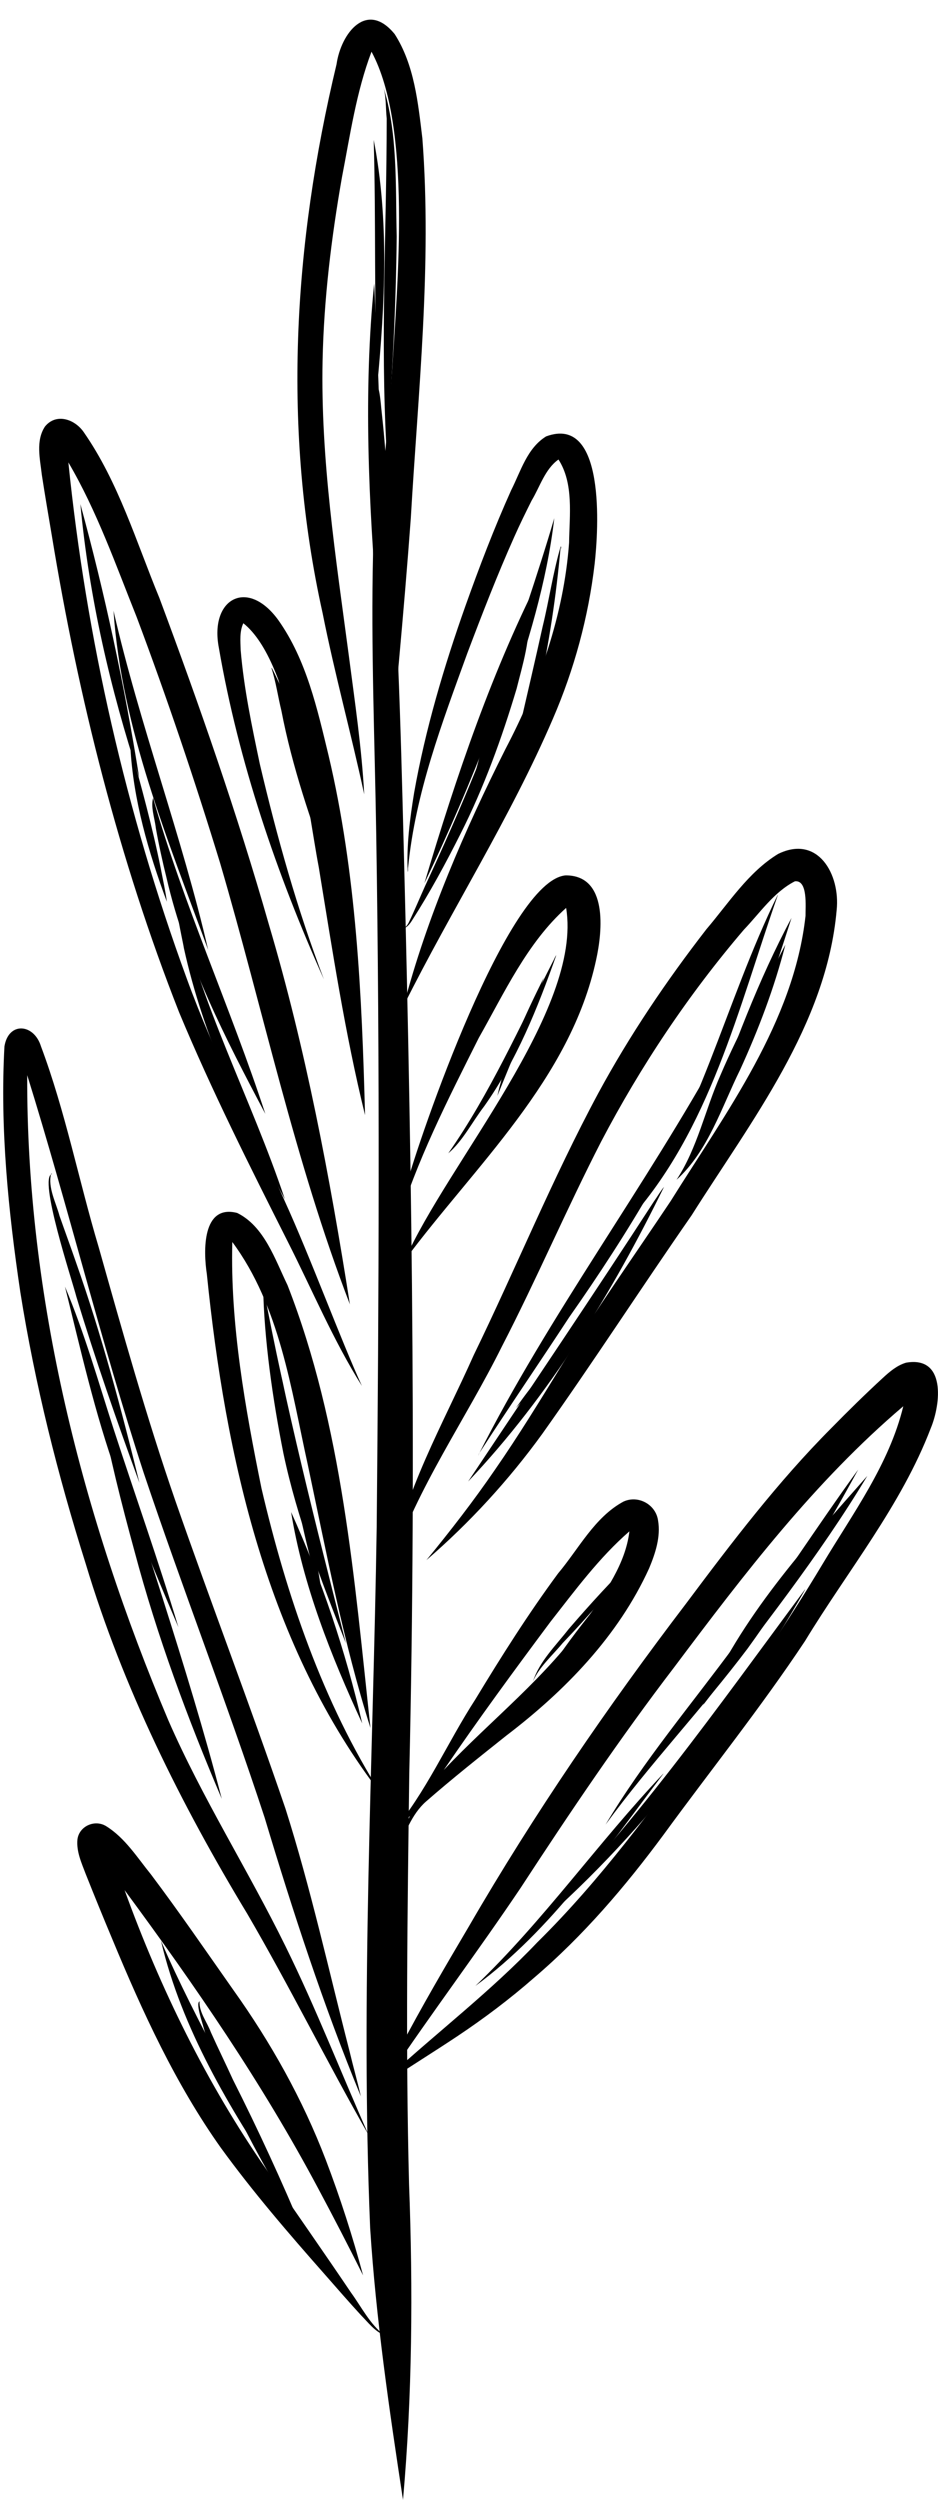 <?xml version="1.0" encoding="UTF-8"?>
<!DOCTYPE svg PUBLIC '-//W3C//DTD SVG 1.0//EN'
          'http://www.w3.org/TR/2001/REC-SVG-20010904/DTD/svg10.dtd'>
<svg height="2646.0" preserveAspectRatio="xMidYMid meet" version="1.0" viewBox="-3.4 -20.8 993.0 2646.0" width="993.0" xmlns="http://www.w3.org/2000/svg" xmlns:xlink="http://www.w3.org/1999/xlink" zoomAndPan="magnify"
><defs
  ><clipPath id="a"
    ><path d="M 384 389 L 434 389 L 434 2625.191 L 384 2625.191 Z M 384 389"
    /></clipPath
    ><clipPath id="b"
    ><path d="M 392 1420 L 989.559 1420 L 989.559 2197 L 392 2197 Z M 392 1420"
    /></clipPath
  ></defs
  ><g
  ><g clip-path="url(#a)" id="change1_1"
    ><path d="M 423.227 2625.191 C 408.672 2529.738 394.645 2433.988 388.461 2337.59 C 378.207 2090.43 391.562 1842.961 395.383 1595.789 C 397.703 1350.988 398.812 1106.18 394.875 861.391 C 393.316 762.91 389.234 664.512 391.504 565.988 C 391.844 507.359 397.555 448.602 396.547 390.051 C 396.449 389.961 396.359 389.871 396.266 389.77 C 396.203 389.789 396.152 389.789 396.086 389.789 C 395.973 389.789 395.973 389.621 396.086 389.621 C 396.113 389.621 396.113 389.59 396.141 389.59 C 398.363 389.031 399.855 407.559 400.246 411.422 C 401.457 422.75 402.664 434.059 403.621 445.422 C 414.445 571.309 419.414 697.609 422.664 823.871 C 431.777 1168.09 437.965 1512.57 429.863 1856.871 C 427.973 2001.551 425.895 2146.371 429.637 2291.039 C 433.859 2402.289 433.082 2514.762 423.227 2625.191"
    /></g
    ><g id="change1_2"
    ><path d="M 403.145 2450.699 C 393.176 2446.719 386.297 2437.371 378.898 2429.91 C 365.926 2415.781 353.023 2400.93 340.508 2386.66 C 302.164 2343.219 264.23 2299.199 230.203 2252.281 C 230.449 2252.629 230.703 2252.988 230.934 2253.32 C 182.391 2185.078 147.508 2108.891 115.594 2031.941 C 105.941 2008.949 96.516 1985.82 87.297 1962.641 C 82.887 1950.98 77.32 1938.891 78.582 1926.141 C 80.406 1911.91 97.215 1904.609 109.211 1912.27 C 129.078 1924.691 141.973 1945.422 156.488 1963.32 C 186.527 2003.25 214.766 2044.488 243.504 2085.352 C 283.297 2141.109 316.996 2201.211 341.465 2265.27 C 356.883 2305.699 369.988 2346.59 380.98 2387.609 C 365.551 2356.66 349.688 2325.941 333.367 2295.449 C 274.438 2184.551 202.988 2080.719 128.496 1979.809 C 166.203 2083.949 215.57 2184.73 278.719 2275.68 C 308.613 2319.191 338.906 2362.441 368.156 2405.781 C 379.184 2420.949 388.488 2439.59 403.145 2450.699"
    /></g
    ><g id="change1_3"
    ><path d="M 386.898 2239.16 C 342.809 2161.84 303.27 2081.879 258.398 2004.93 C 187.996 1888.551 126.633 1765.148 87.449 1634.73 C 57.734 1540.469 33.594 1444.359 18.094 1346.73 C 5.363 1260.988 -3.441 1173.352 1.305 1086.801 C 5.516 1060.48 32.406 1062.441 39.949 1086.629 C 65.805 1155.629 79.961 1228.648 101.062 1299.25 C 126.379 1389.02 151.691 1479.352 182.148 1567.449 C 220.082 1676.43 261.496 1784.34 298.812 1893.59 C 325.574 1977.941 344.598 2064.539 366.594 2150.199 C 370.363 2166.109 375.105 2182.73 378.629 2198.129 C 338.922 2101.828 306.738 2002.801 276.762 1903.121 C 236.43 1780.211 189.73 1660.43 148.652 1537.922 C 103.441 1399.09 68.746 1256.531 25.41 1117.23 C 24.449 1352.148 83.699 1584.5 174.754 1799.961 C 210.707 1882.422 259.215 1958.551 298.809 2039.191 C 330.941 2104.398 357.676 2173.23 386.898 2239.16"
    /></g
    ><g id="change1_4"
    ><path d="M 400.637 1878.941 C 279.41 1721.898 235.25 1521.5 215.574 1327.75 C 211.867 1303.59 210.445 1253.488 247.695 1263.059 C 276.395 1277.219 287.77 1312.25 300.961 1339.449 C 359.234 1488.73 371.586 1650.328 388.797 1808.211 C 360.23 1717.891 342.156 1622.68 322.473 1529.719 C 304.719 1449.262 292.734 1361.52 242.535 1293.82 C 240.223 1380.949 256.273 1470.102 273.426 1554.578 C 299.902 1667.762 338.305 1780.969 400.637 1878.941"
    /></g
    ><g id="change1_5"
    ><path d="M 379.758 1446.18 C 349.309 1397.719 327.102 1344.469 301.246 1293.449 C 260.66 1212.871 220.812 1133.789 186.23 1050.738 C 122.352 888.422 79.719 718.23 51.484 546.262 C 47.879 524.801 44.168 503.32 40.883 481.801 C 38.98 464.949 34.23 445.738 44.227 430.641 C 56.121 416.039 75.84 422.879 85.293 436.68 C 122.078 489.578 140.918 552.969 165.336 612.129 C 207.82 726 247.891 840.828 281.234 957.699 C 320.211 1089.238 345.773 1224.871 367.02 1359.801 C 308.539 1207.859 275.277 1048.52 229.602 892.68 C 202.809 805.07 173.488 718.121 141.289 632.352 C 119.207 577.199 99.102 519.871 68.977 468.629 C 87.945 654.531 130.023 839.34 194.219 1014.711 C 223.398 1095.16 262.938 1171.27 297.551 1249.41 C 325.312 1310.121 357.516 1397.871 379.758 1446.18"
    /></g
    ><g id="change1_6"
    ><path d="M 383.043 1159.5 C 361.77 1073 348.465 984.879 334.051 897.059 C 321.453 831.379 305.895 680.02 254.207 638.871 C 250.039 647.648 251.133 657.859 251.383 667.301 C 254.805 707.98 263.285 748.02 271.668 787.91 C 289.812 865.078 311.246 941.789 339.531 1015.859 C 289.57 904.48 249.141 785.84 228.273 664.781 C 218.297 612.73 258.734 590.602 291.273 635.609 C 321.059 677.711 332.461 729.449 344.426 778.801 C 373.871 903.359 379.742 1032.648 383.043 1159.5"
    /></g
    ><g id="change1_7"
    ><path d="M 404.367 833.949 C 397.051 747.629 390.805 661.84 395.648 575.34 C 399.512 507.102 406.402 439.07 411.711 370.898 C 417.348 279.789 432.676 113.16 389.898 33.93 C 373.719 76.609 367.191 122.602 358.551 167.141 C 347.367 231.07 339.484 295.621 338.105 360.551 C 335.941 465.25 352.066 569.109 365.809 672.602 C 372.188 721.57 379.508 770.719 382.176 819.969 C 368.449 756.172 350.883 692.398 338.105 628.078 C 295.191 434.922 306.977 238.672 352.871 47.238 C 357.664 14.059 384.984 -20.828 414.438 15.32 C 435.277 47.82 439.191 88.141 443.742 125.68 C 453.941 259.77 439.23 394.18 431.48 527.949 C 431.539 527.172 431.598 526.422 431.648 525.73 C 424.125 628.461 414.16 731.828 404.367 833.949"
    /></g
    ><g id="change1_8"
    ><path d="M 423.973 1043.672 C 448.465 950.09 488.656 857.648 531.691 772.039 C 567.227 704.211 593.504 630.398 599.055 553.648 C 599.449 524.73 604.168 490.91 587.824 465.57 C 573.547 475.648 568.164 494.488 559.379 509.051 C 553.031 521.762 546.754 534.488 541.004 547.488 C 522.973 587.859 507.012 629.109 491.387 670.449 C 464.48 744.641 436.402 818.41 428.672 897.059 C 428.309 898.77 428.906 900.941 428.219 902.031 C 426.848 873.988 430.496 845.988 435 818.359 C 446.828 751.391 466.719 684.359 489.309 620.609 C 504.039 579.281 519.723 538.121 537.738 498.07 C 547.906 478 554.562 453.57 574.723 441.121 C 638.098 417.629 630.188 540.051 626.109 576.07 C 619.508 632.469 604.48 687.73 581.98 739.84 C 536.965 844.762 474.496 942.16 423.973 1043.672"
    /></g
    ><g id="change1_9"
    ><path d="M 425.07 1313.09 C 469.965 1210.77 613.633 1048.512 595.93 940.18 C 554.695 977.07 530.441 1030.191 503.445 1077.801 C 470.773 1142.969 437.242 1208.391 416.43 1278.41 C 418.441 1265.852 421.656 1252.078 425.176 1239.34 C 441.531 1179.18 534.367 910.969 595.418 905.75 C 640.281 905.609 634.453 964.488 627.707 995.031 C 600.516 1121.711 499.199 1213.27 425.07 1313.09"
    /></g
    ><g id="change1_10"
    ><path d="M 410.297 1638.102 C 410.211 1638.102 410.211 1637.93 410.297 1637.93 C 410.324 1637.93 410.324 1637.93 410.324 1637.93 C 410.352 1637.898 410.352 1637.898 410.379 1637.898 C 410.352 1637.898 410.352 1637.898 410.352 1637.898 C 410.371 1637.898 410.379 1637.891 410.387 1637.879 C 423.801 1558.621 465.613 1486.539 498.074 1413.578 C 542.832 1321.5 581.516 1226.441 630.008 1136.211 C 663.023 1075.219 701.953 1017.551 744.422 962.762 C 768.016 935.078 788.754 902.359 820.246 883.109 C 862.383 862.328 886.281 904.559 882.32 942.461 C 871.625 1063.988 791.816 1165.629 728.758 1265.578 C 675.316 1342.449 624.723 1420.828 570.691 1496.852 C 535.215 1545.898 493.457 1591.309 448.039 1630.5 C 473.379 1599.621 498.121 1567.672 520.637 1534.77 C 545.574 1498.828 568.379 1461.488 591.309 1424.211 C 627.816 1364.988 668.121 1308.102 706.652 1250.398 C 765.109 1156.672 836.875 1061.191 849.359 948.648 C 849.238 938.621 851.969 910.512 838.113 912.012 C 815.883 923.352 801.082 945.52 784.129 963.219 C 725.367 1031.98 674.918 1107.512 632.969 1187.602 C 596.285 1259.039 564.797 1333.012 527.941 1404.352 C 489.711 1481.43 438.387 1553.309 411.195 1635.262 C 411.16 1635.371 411 1638.23 410.297 1638.102"
    /></g
    ><g id="change1_11"
    ><path d="M 417.387 1938.75 C 419.691 1928.031 423.32 1917.852 427.652 1907.781 C 428.57 1905.641 429.531 1903.512 430.523 1901.391 C 424.094 1907.012 417.59 1913.82 411.508 1919.09 C 447.727 1876.391 469.652 1824.57 499.961 1777.699 C 527.441 1732.281 555.848 1687.371 587.371 1644.641 C 609.195 1618.73 626.004 1585.109 656.562 1568.602 C 672.156 1561.352 690.938 1571.578 693.266 1588.699 C 696.191 1605.859 690.34 1623.469 683.816 1639.129 C 651.109 1711.051 594.535 1769.102 532.336 1816.488 C 503.77 1839.262 474.965 1862.09 447.594 1886.039 C 432.309 1899.43 424.695 1920.969 417.387 1938.75 Z M 466.387 1852.691 C 516.715 1799.27 575.824 1753.871 617.867 1693.031 C 637.062 1664.102 658.738 1634.891 662.914 1600.051 C 630.949 1627.809 605.375 1662.57 579.332 1695.801 C 540.797 1747.461 502.684 1799.43 466.387 1852.691"
    /></g
    ><g clip-path="url(#b)" id="change1_48"
    ><path d="M 396.473 2196.578 C 396.473 2196.531 396.473 2196.512 396.473 2196.461 C 396.473 2196.488 396.473 2196.488 396.473 2196.488 C 396.48 2196.441 396.508 2196.41 396.535 2196.398 C 397.535 2193.039 398.93 2189.84 400.375 2186.672 C 397.695 2188.32 395.195 2190.52 392.789 2191.57 C 406.816 2180.48 410.922 2161.898 420.012 2146.961 C 442.988 2103.211 467.98 2060.539 493.109 2018.012 C 562.086 1898.961 639.871 1785.469 723.23 1676.07 C 771.285 1611.77 820.047 1547.648 876.707 1490.75 C 894.473 1472.621 912.637 1454.781 931.324 1437.57 C 938.566 1430.922 946.258 1424.359 955.848 1421.531 C 998.016 1414.211 992.719 1464.988 981.926 1490.949 C 950.664 1572.75 893.934 1641.801 848.809 1716.172 C 802.031 1786.641 749.008 1852.719 699.18 1921.039 C 658.602 1976 614.027 2028.23 561.902 2072.66 C 536.285 2095.09 509.051 2115.578 480.734 2134.48 C 455.215 2151.449 429.137 2167.621 403.578 2184.539 C 400.91 2188.398 398.754 2192.988 396.473 2196.578 Z M 408.438 2176.98 C 460.551 2129.398 516.715 2086.371 565.418 2035.078 C 632.664 1968.82 688.047 1892.371 744.039 1816.691 C 788.547 1758.379 829.691 1697.68 867.371 1634.75 C 899.348 1581.211 937.988 1529.129 952.852 1467.648 C 859.086 1547.281 784.328 1645.27 710.855 1743.199 C 653.016 1818.82 599.785 1897.711 547.785 1977.43 C 502.539 2044.719 453.672 2109.691 408.438 2176.98"
    /></g
    ><g id="change1_12"
    ><path d="M 173.246 933.672 C 153.691 881.172 137.633 825.57 134.605 769.82 C 146.289 812.031 158.109 855.18 166.668 897.871 C 168.91 909.602 171.777 922.281 173.246 933.672"
    /></g
    ><g id="change1_13"
    ><path d="M 143.926 802.102 C 113.199 708.211 90.891 611.129 81.684 512.75 C 107.527 607.211 128.617 705.461 143.926 802.102"
    /></g
    ><g id="change1_14"
    ><path d="M 216.965 984.629 C 174.164 868.059 125.312 749.98 116.754 625.59 C 144.387 746.469 189.238 864.129 216.965 984.629"
    /></g
    ><g id="change1_15"
    ><path d="M 277.5 1158.191 C 235.094 1078.102 193.43 997.262 172.93 908.531 C 168.598 891.039 164.719 873.41 161.566 855.68 C 160.445 845.379 155.84 833.301 158.781 823.531 C 159.062 823.602 158.898 823.781 158.699 823.73 C 158.699 823.73 158.699 823.73 158.727 823.73 C 158.711 823.738 158.691 823.75 158.668 823.762 C 190.828 936.941 240.961 1046.52 277.5 1158.191"
    /></g
    ><g id="change1_16"
    ><path d="M 298.23 1248.719 C 253.199 1164.02 211.855 1076.602 191.215 982.512 C 190.477 976.551 177.75 923.262 185.762 928.199 C 185.629 928.602 185.082 927.469 184.578 927.398 C 184.102 928.09 183.93 928.801 183.848 929.672 C 183.848 929.672 183.875 929.641 183.875 929.641 C 207.156 1040.211 262.797 1142.27 298.23 1248.719"
    /></g
    ><g id="change1_17"
    ><path d="M 395.98 386.781 C 392.398 300.328 394.734 213.551 392.215 127.219 C 408.703 211.609 404.152 301.559 395.98 386.781"
    /></g
    ><g id="change1_18"
    ><path d="M 405.766 454.148 C 399.199 337.578 405.977 220.98 405.988 104.391 C 405.984 104.43 405.984 104.48 405.984 104.531 C 405.984 104.578 405.984 104.629 405.988 104.672 C 404.75 93.051 405.613 80.469 401.945 69.578 C 401.922 69.57 401.902 69.559 401.879 69.539 C 401.879 69.539 401.879 69.57 401.91 69.57 C 417.934 118.988 415.223 176.691 416.562 229.379 C 415.816 304.172 411.898 380.23 405.766 454.148"
    /></g
    ><g id="change1_19"
    ><path d="M 396.414 627.398 C 386.785 512.609 381.238 391.961 392.738 279.27 C 398.32 395.031 403.066 512.039 396.414 627.398"
    /></g
    ><g id="change1_20"
    ><path d="M 346.352 904.711 C 325.555 848.148 305.871 790.609 294.488 731.43 C 290.816 716.41 288.699 700.898 283.973 686.32 C 284.066 685.762 284.742 686.93 284.871 687.191 C 319.059 754.672 333.543 831.48 346.352 904.711"
    /></g
    ><g id="change1_21"
    ><path d="M 522.859 857.281 C 537.516 785.281 555.273 713.93 571.094 642.238 C 577.934 614.262 582.051 585.23 590.109 557.75 C 591.074 557.461 590.52 559.559 590.504 560.141 C 590.473 560.25 590.305 560.23 590.305 560.141 C 590.305 559.609 590.305 559.07 590.277 558.539 C 590.277 558.559 590.305 558.559 590.305 558.559 C 590.289 558.512 590.285 558.449 590.277 558.379 C 590.195 558.551 590.113 558.711 590.023 558.879 C 590.023 558.879 590.051 558.852 590.051 558.852 C 580.871 660.59 559.578 762.238 522.859 857.281"
    /></g
    ><g id="change1_22"
    ><path d="M 480.266 856.672 C 499.348 809.891 507.672 759.18 524.164 711.371 C 543.734 650.148 565.516 588.828 583.398 527.629 C 575.527 595.609 554.996 661.66 532.957 726.16 C 516.168 769.691 505.941 817.961 480.266 856.672"
    /></g
    ><g id="change1_23"
    ><path d="M 424.059 961.828 C 426.492 960.09 428.336 957.91 429.547 955.18 C 435.602 942.539 441.07 929.262 446.895 916.379 C 465.902 875.559 484.016 834.391 500.98 792.691 C 520.047 740.309 550.266 686.469 555.27 630.941 C 555.246 630.941 555.23 630.941 555.203 630.941 C 555.203 630.941 555.23 630.941 555.234 630.91 C 559.285 652.73 549.508 684.078 543.504 708.141 C 527.773 760.781 508.953 812.691 484.133 861.762 C 468.473 892.961 451.707 923.91 432.887 953.309 C 430.75 956.789 427.695 960.762 424.059 961.828"
    /></g
    ><g id="change1_24"
    ><path d="M 445.883 914.102 C 479.727 800.488 518.098 686.809 572.391 581.66 C 539.727 695.469 496.992 807.781 445.883 914.102"
    /></g
    ><g id="change1_25"
    ><path d="M 368.82 935.789 C 337.867 856.789 307.754 777.148 290.406 693.859 C 321.73 771.84 347.074 854.699 368.82 935.789"
    /></g
    ><g id="change1_26"
    ><path d="M 471.145 1199.941 C 515.102 1137.191 547.043 1065.031 582.012 996.789 C 583.258 994.711 584.191 991.641 585.5 990.238 C 565.824 1046.09 543.52 1101.629 509.168 1150.16 C 496.613 1166.531 486.289 1187.18 471.145 1199.941"
    /></g
    ><g id="change1_27"
    ><path d="M 523.145 1139.141 C 532.961 1095.129 552.402 1054.129 572.305 1013.922 C 558.34 1055.559 539.469 1098.352 523.145 1139.141"
    /></g
    ><g id="change1_28"
    ><path d="M 144.207 1548.75 C 120.34 1483.609 97.598 1418.219 77.465 1351.809 C 73.023 1334.469 36.711 1225.07 51.672 1221.789 C 51.676 1221.789 51.676 1221.762 51.676 1221.762 C 51.648 1221.762 51.648 1221.738 51.645 1221.719 C 51.566 1221.59 51.449 1221.531 51.285 1221.441 C 51.078 1221.488 50.871 1221.551 50.664 1221.602 C 47.066 1236.141 55.992 1252.41 59.633 1266.199 C 65.488 1282.891 71.684 1299.711 77.324 1316.102 C 77.305 1316.051 77.285 1316 77.266 1315.949 C 104.098 1391.891 125.137 1471.012 144.207 1548.75"
    /></g
    ><g id="change1_29"
    ><path d="M 185.465 1701.551 C 162.73 1648.27 140.398 1594.75 120.387 1540.398 C 97.102 1475.609 81.848 1407.219 65.371 1341.039 C 86.031 1389.871 100.438 1440.961 116.73 1491.34 C 139.426 1561.281 164.484 1631.59 185.465 1701.551"
    /></g
    ><g id="change1_30"
    ><path d="M 231.391 1883.191 C 195.094 1797.922 162.852 1710.969 139.055 1621.34 C 125.102 1570.328 112.066 1518.949 102.605 1466.879 C 101.578 1464.031 101.594 1454.012 104.125 1462.41 C 103.516 1462.43 103.332 1460.391 102.723 1459.91 C 144.508 1600.852 194.445 1741.102 231.391 1883.191"
    /></g
    ><g id="change1_31"
    ><path d="M 339.664 1679.609 C 307.504 1577.781 294.824 1471.719 276.633 1366.922 C 283.461 1391.27 290.297 1417.219 295.898 1442.398 C 295.883 1442.309 295.863 1442.219 295.844 1442.121 C 295.836 1442.078 295.824 1442.031 295.816 1441.98 C 312.266 1520.648 327.109 1600.75 339.664 1679.609"
    /></g
    ><g id="change1_32"
    ><path d="M 362.801 1718.621 C 336.957 1652.988 311.234 1586.781 296.648 1517.578 C 285.238 1460.262 276.082 1396.328 275.152 1340.461 C 299.008 1467.77 330.973 1593.75 362.801 1718.621"
    /></g
    ><g id="change1_33"
    ><path d="M 380.066 1803.398 C 347.168 1732.18 317.215 1656.879 304.777 1579.641 C 337.129 1651.23 362.496 1727.211 380.066 1803.398"
    /></g
    ><g id="change1_34"
    ><path d="M 542.617 1469.711 C 559.191 1445.77 578.383 1423.262 597.742 1401.789 C 597.652 1401.898 597.555 1402.012 597.461 1402.121 C 632.133 1364.328 664.391 1324.539 696.348 1284.48 C 674.012 1318.129 649.984 1352.891 623.223 1383.949 C 596.934 1412.809 568.66 1441.359 542.617 1469.711"
    /></g
    ><g id="change1_35"
    ><path d="M 492.188 1547.32 C 557.906 1448.609 624.383 1350.328 688.859 1250.871 C 692.445 1245.891 695.984 1239.719 699.582 1235.422 C 644.531 1347.891 578.18 1456.391 492.188 1547.32"
    /></g
    ><g id="change1_36"
    ><path d="M 502.98 1519.391 C 578.195 1370.441 679.824 1235.57 760.242 1089.078 C 718.891 1189.551 661.762 1284.391 599.109 1373.512 C 567.48 1421.879 534.617 1469.828 503.402 1518.238 C 503.406 1518.238 503.406 1518.238 503.434 1518.211 C 503.289 1518.512 503.242 1519.789 502.98 1519.391"
    /></g
    ><g id="change1_37"
    ><path d="M 661.652 1271.66 C 736.836 1167.949 764.09 1040.25 819.91 926.461 C 819.969 926.371 820.109 926.398 820.078 926.512 C 778.254 1045.781 748.336 1175.852 661.652 1271.66"
    /></g
    ><g id="change1_38"
    ><path d="M 712.824 1227.941 C 735.047 1194.109 743.027 1153.859 759.258 1117.289 C 779.422 1070.012 805.012 1024.309 828.023 979.172 C 816.379 1024.738 799.629 1068.77 780.102 1111.5 C 760.551 1151.172 746.078 1197.93 712.824 1227.941"
    /></g
    ><g id="change1_39"
    ><path d="M 747.641 1159.23 C 772.723 1088.32 799.141 1016.77 834.547 950.77 C 811.656 1022.199 787.367 1095.781 747.641 1159.23"
    /></g
    ><g id="change1_40"
    ><path d="M 291.957 2289.359 C 239.605 2210.512 189.184 2127.051 167.168 2034.09 C 167.195 2034.09 167.195 2034.09 167.195 2034.09 C 167.188 2034.09 167.184 2034.09 167.168 2034.09 C 167.148 2034.09 167.129 2034.09 167.113 2034.09 C 167 2034.09 166.973 2033.949 167.086 2033.93 C 167.113 2033.898 167.168 2033.898 167.195 2033.898 C 204.5 2120.621 255.133 2202.91 291.957 2289.359"
    /></g
    ><g id="change1_41"
    ><path d="M 318.113 2343.328 C 277.23 2273.672 234.949 2203.578 212.164 2125.512 C 211.172 2121.031 202.754 2097.648 208.48 2097.488 C 208.645 2097.719 208.328 2097.648 208.234 2097.609 C 208.121 2097.629 207.992 2097.629 207.855 2097.648 C 207.16 2108.871 215.973 2119.719 219.816 2130.23 C 227.363 2147.039 235.535 2163.578 243.152 2180.352 C 270.012 2233.57 295.395 2288.789 318.113 2343.328"
    /></g
    ><g id="change1_42"
    ><path d="M 567.688 1764.648 C 593.453 1718.93 628.773 1679.148 661.145 1638.012 C 636.441 1684.109 599.266 1723.531 567.688 1764.648"
    /></g
    ><g id="change1_43"
    ><path d="M 560.797 1759.02 C 567.555 1737.77 585.105 1720.852 598.652 1703.449 C 621.199 1677.32 644.734 1651.371 669.16 1627.82 C 645.418 1659.922 619.699 1689.75 592.254 1718.32 C 581.621 1731.281 567.016 1743.891 560.797 1759.02"
    /></g
    ><g id="change1_44"
    ><path d="M 499.844 2081.238 C 572.234 2012.078 629.883 1929.18 698.742 1856.578 C 698.797 1856.5 698.938 1856.609 698.855 1856.691 C 638.605 1936.18 580.613 2021.871 499.844 2081.238"
    /></g
    ><g id="change1_45"
    ><path d="M 554.977 2026.641 C 665.625 1915.629 755.801 1787.121 848.801 1661.578 C 848.883 1661.5 849.023 1661.578 848.969 1661.691 C 771.184 1797.629 674.328 1925.398 554.977 2026.641"
    /></g
    ><g id="change1_46"
    ><path d="M 637.641 1910.512 C 677.949 1842.961 729.09 1782.648 775.621 1719.289 C 820.492 1658.91 860.941 1595.5 905.141 1534.648 C 869.879 1599.23 831.539 1664.191 787.996 1724.18 C 740.074 1787.809 684.27 1846.551 637.641 1910.512"
    /></g
    ><g id="change1_47"
    ><path d="M 740.984 1783.809 C 780.262 1691.41 849.137 1615.898 914.77 1541.379 C 863.863 1626.109 800.961 1705.57 740.984 1783.809"
    /></g
  ></g
></svg
>
